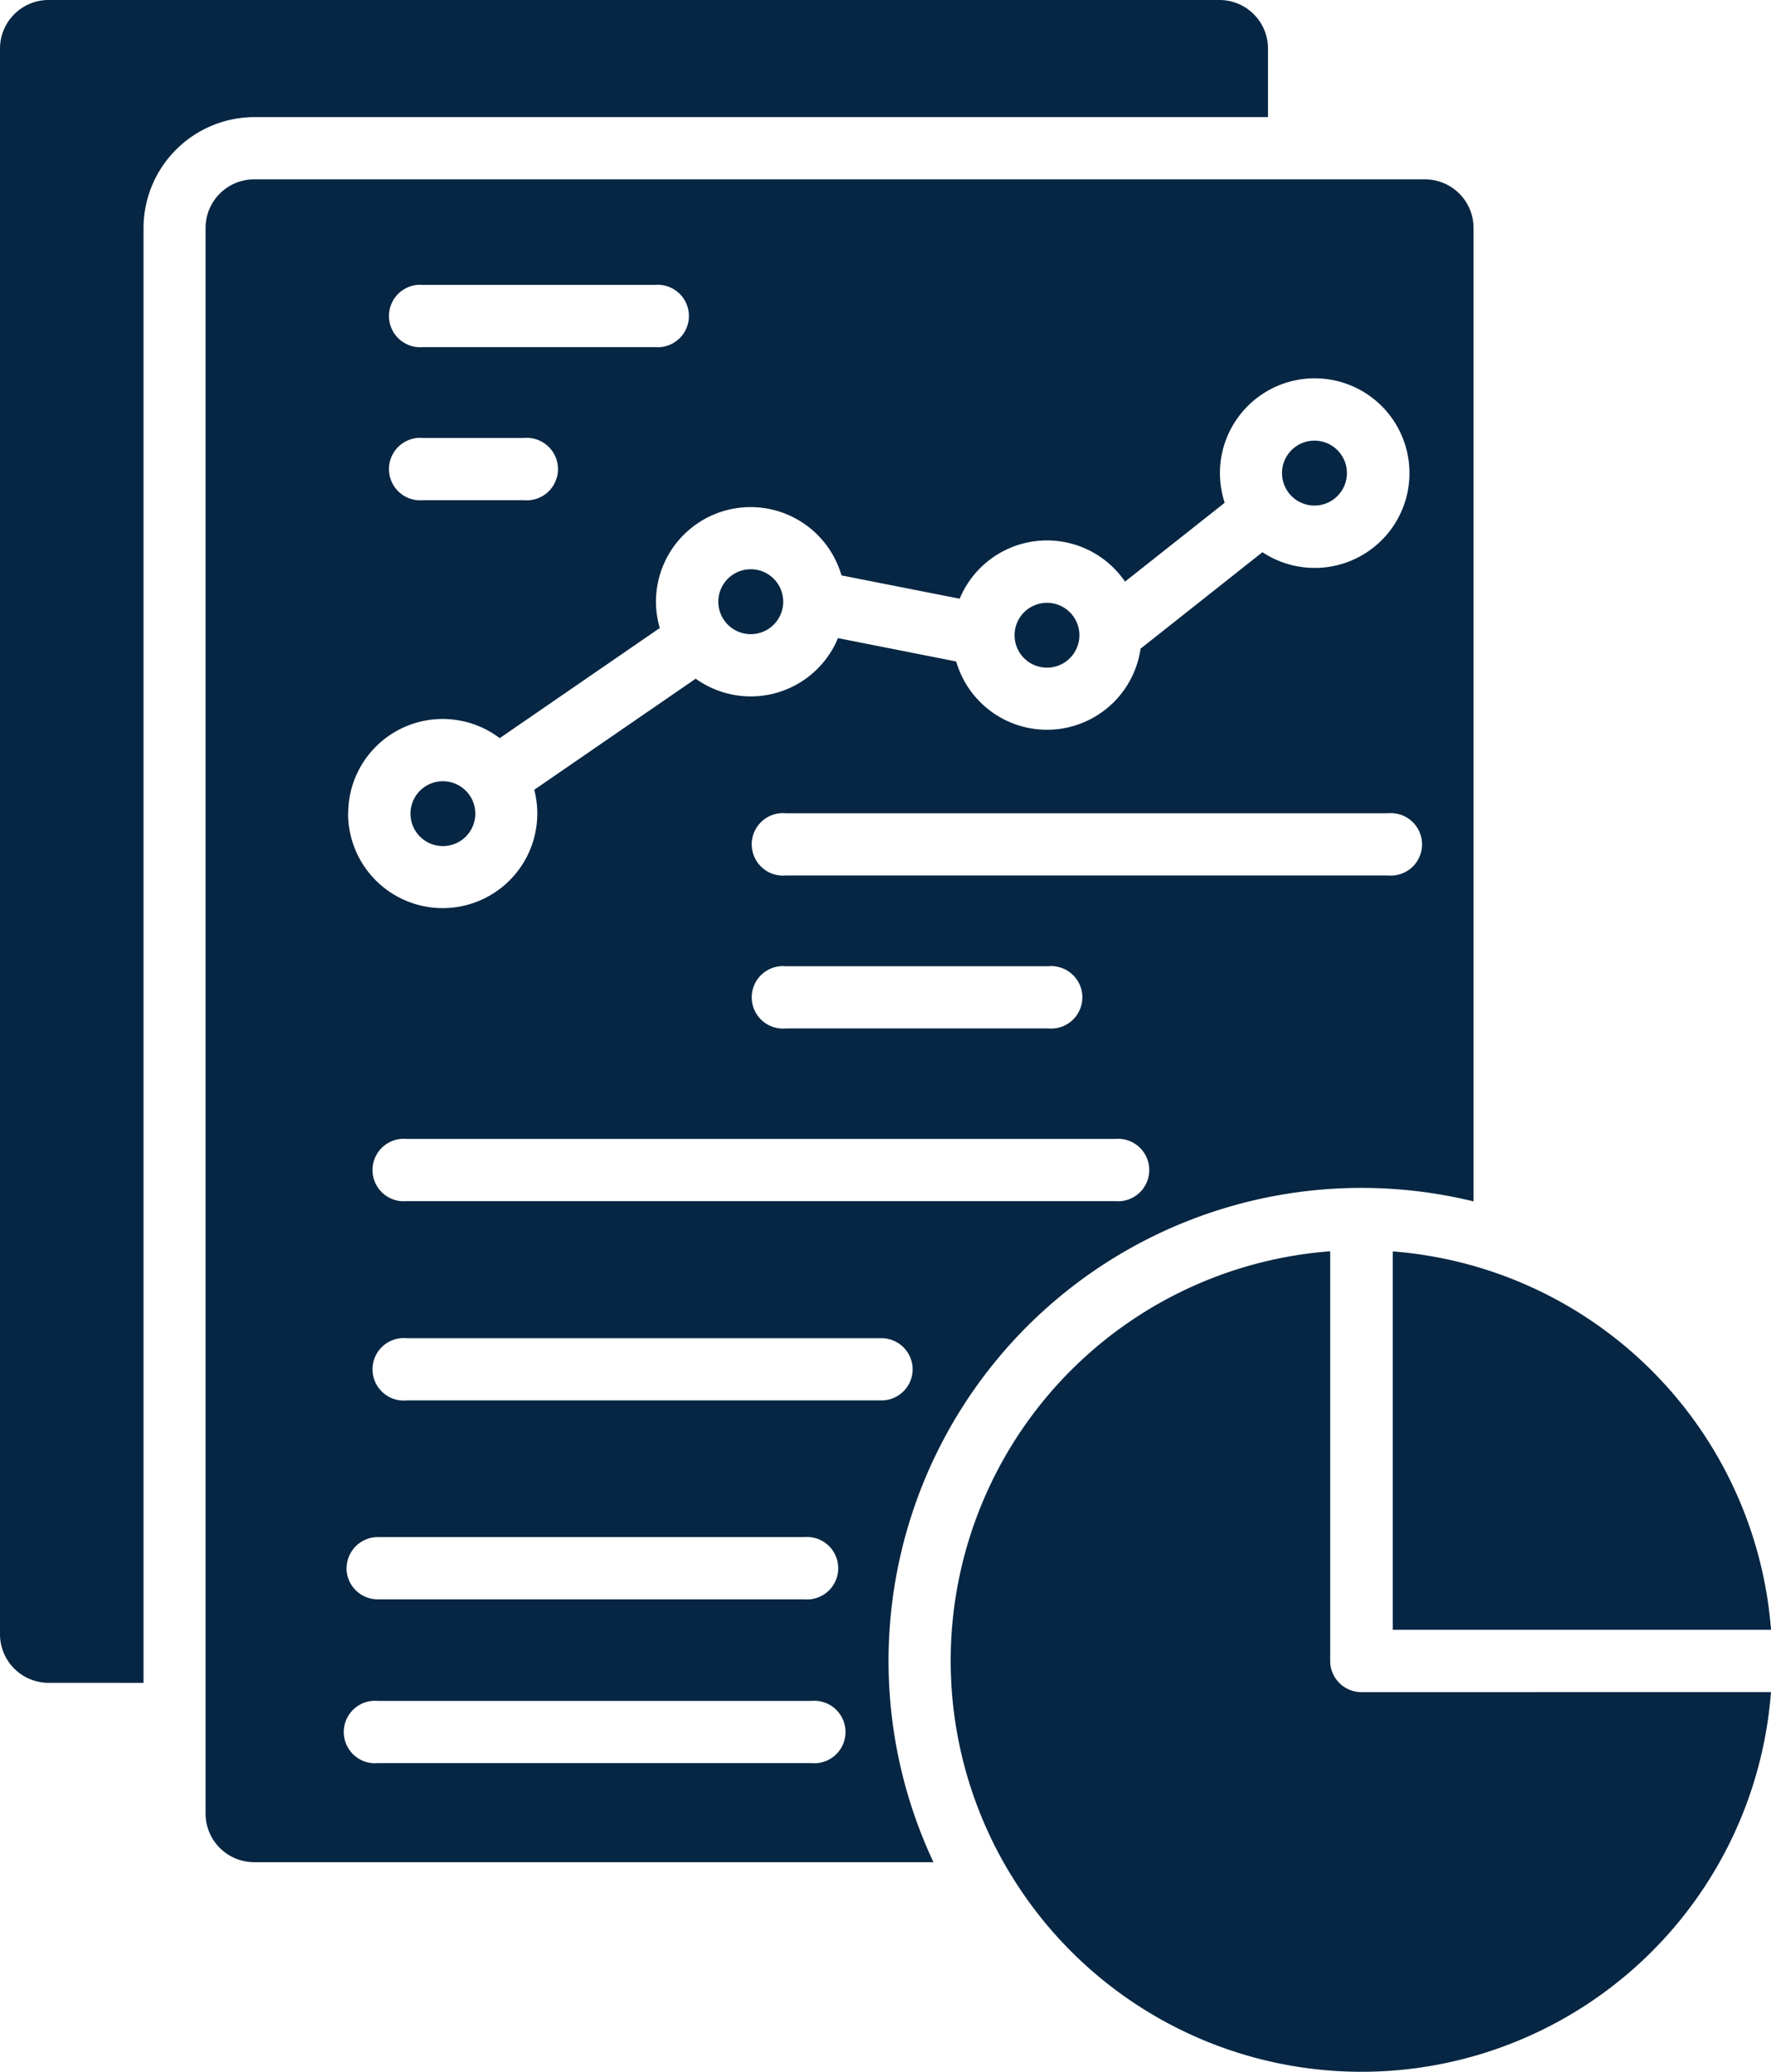 <svg xmlns="http://www.w3.org/2000/svg" width="51.035" height="59.687" viewBox="0 0 51.035 59.687"><path id="report" d="M54.788,54.181a.9.9,0,0,1,.9-.9H67.976a.9.9,0,1,1,0,1.793H55.685a.9.9,0,0,1-.9-.9ZM68.186,58h-12.5a.9.9,0,1,0,0,1.793h12.5a.9.9,0,1,0,0-1.793ZM76.939,41.81H56.514a.9.9,0,1,0,0,1.793H76.939a.9.9,0,1,0,0-1.793ZM71.1,48.451a.9.9,0,0,0-.9-.9H56.514a.9.9,0,1,0,0,1.793H70.2a.9.9,0,0,0,.9-.9Zm13.836-3.4v10.9h10.9a11.852,11.852,0,0,0-10.9-10.9Zm-36,12.429V15.567a3.2,3.2,0,0,1,3.193-3.193H81.34V10.4A1.4,1.4,0,0,0,79.94,9H46.2a1.4,1.4,0,0,0-1.4,1.4V56.079a1.4,1.4,0,0,0,1.4,1.4ZM71.7,62.646A13.627,13.627,0,0,1,87.263,43.61V15.567a1.4,1.4,0,0,0-1.4-1.4H52.124a1.4,1.4,0,0,0-1.4,1.4V61.246a1.4,1.4,0,0,0,1.4,1.4Zm24.134-4.9a11.832,11.832,0,0,1-21.83,5.38.793.793,0,0,0-.072-.114,11.83,11.83,0,0,1,9.2-17.965v11.8a.9.9,0,0,0,.9.9Zm-41-25.308A2.722,2.722,0,0,1,59.2,30.265l4.613-3.173a2.7,2.7,0,0,1-.11-.757,2.727,2.727,0,0,1,5.346-.759l3.406.672a2.725,2.725,0,0,1,4.765-.493l2.872-2.271a2.731,2.731,0,1,1,1.088,1.424l-3.512,2.779a2.724,2.724,0,0,1-5.313.369l-3.407-.673a2.721,2.721,0,0,1-4.1,1.169l-4.652,3.2a2.726,2.726,0,1,1-5.365.688Zm26.91-9.809a.935.935,0,1,1,.935.935.935.935,0,0,1-.935-.935ZM74.037,27.3a.934.934,0,1,1,.933.934.934.934,0,0,1-.933-.934ZM65.5,26.335a.935.935,0,1,1,.935.934.935.935,0,0,1-.935-.934ZM56.629,32.44a.934.934,0,1,1,.934.934A.934.934,0,0,1,56.629,32.44ZM56.988,19a.9.9,0,1,1,0-1.793h6.685a.9.9,0,1,1,0,1.793Zm0,4.41a.9.9,0,1,1,0-1.793H59.9a.9.9,0,1,1,0,1.793Zm10.455,9.018H84.8a.9.9,0,1,1,0,1.793H67.442a.9.9,0,1,1,0-1.793Zm7.569,6.2h-7.57a.9.9,0,1,1,0-1.793h7.569a.9.9,0,1,1,0,1.793Z" transform="translate(-44.8 -9)" fill="#062643" fill-rule="evenodd"></path></svg>